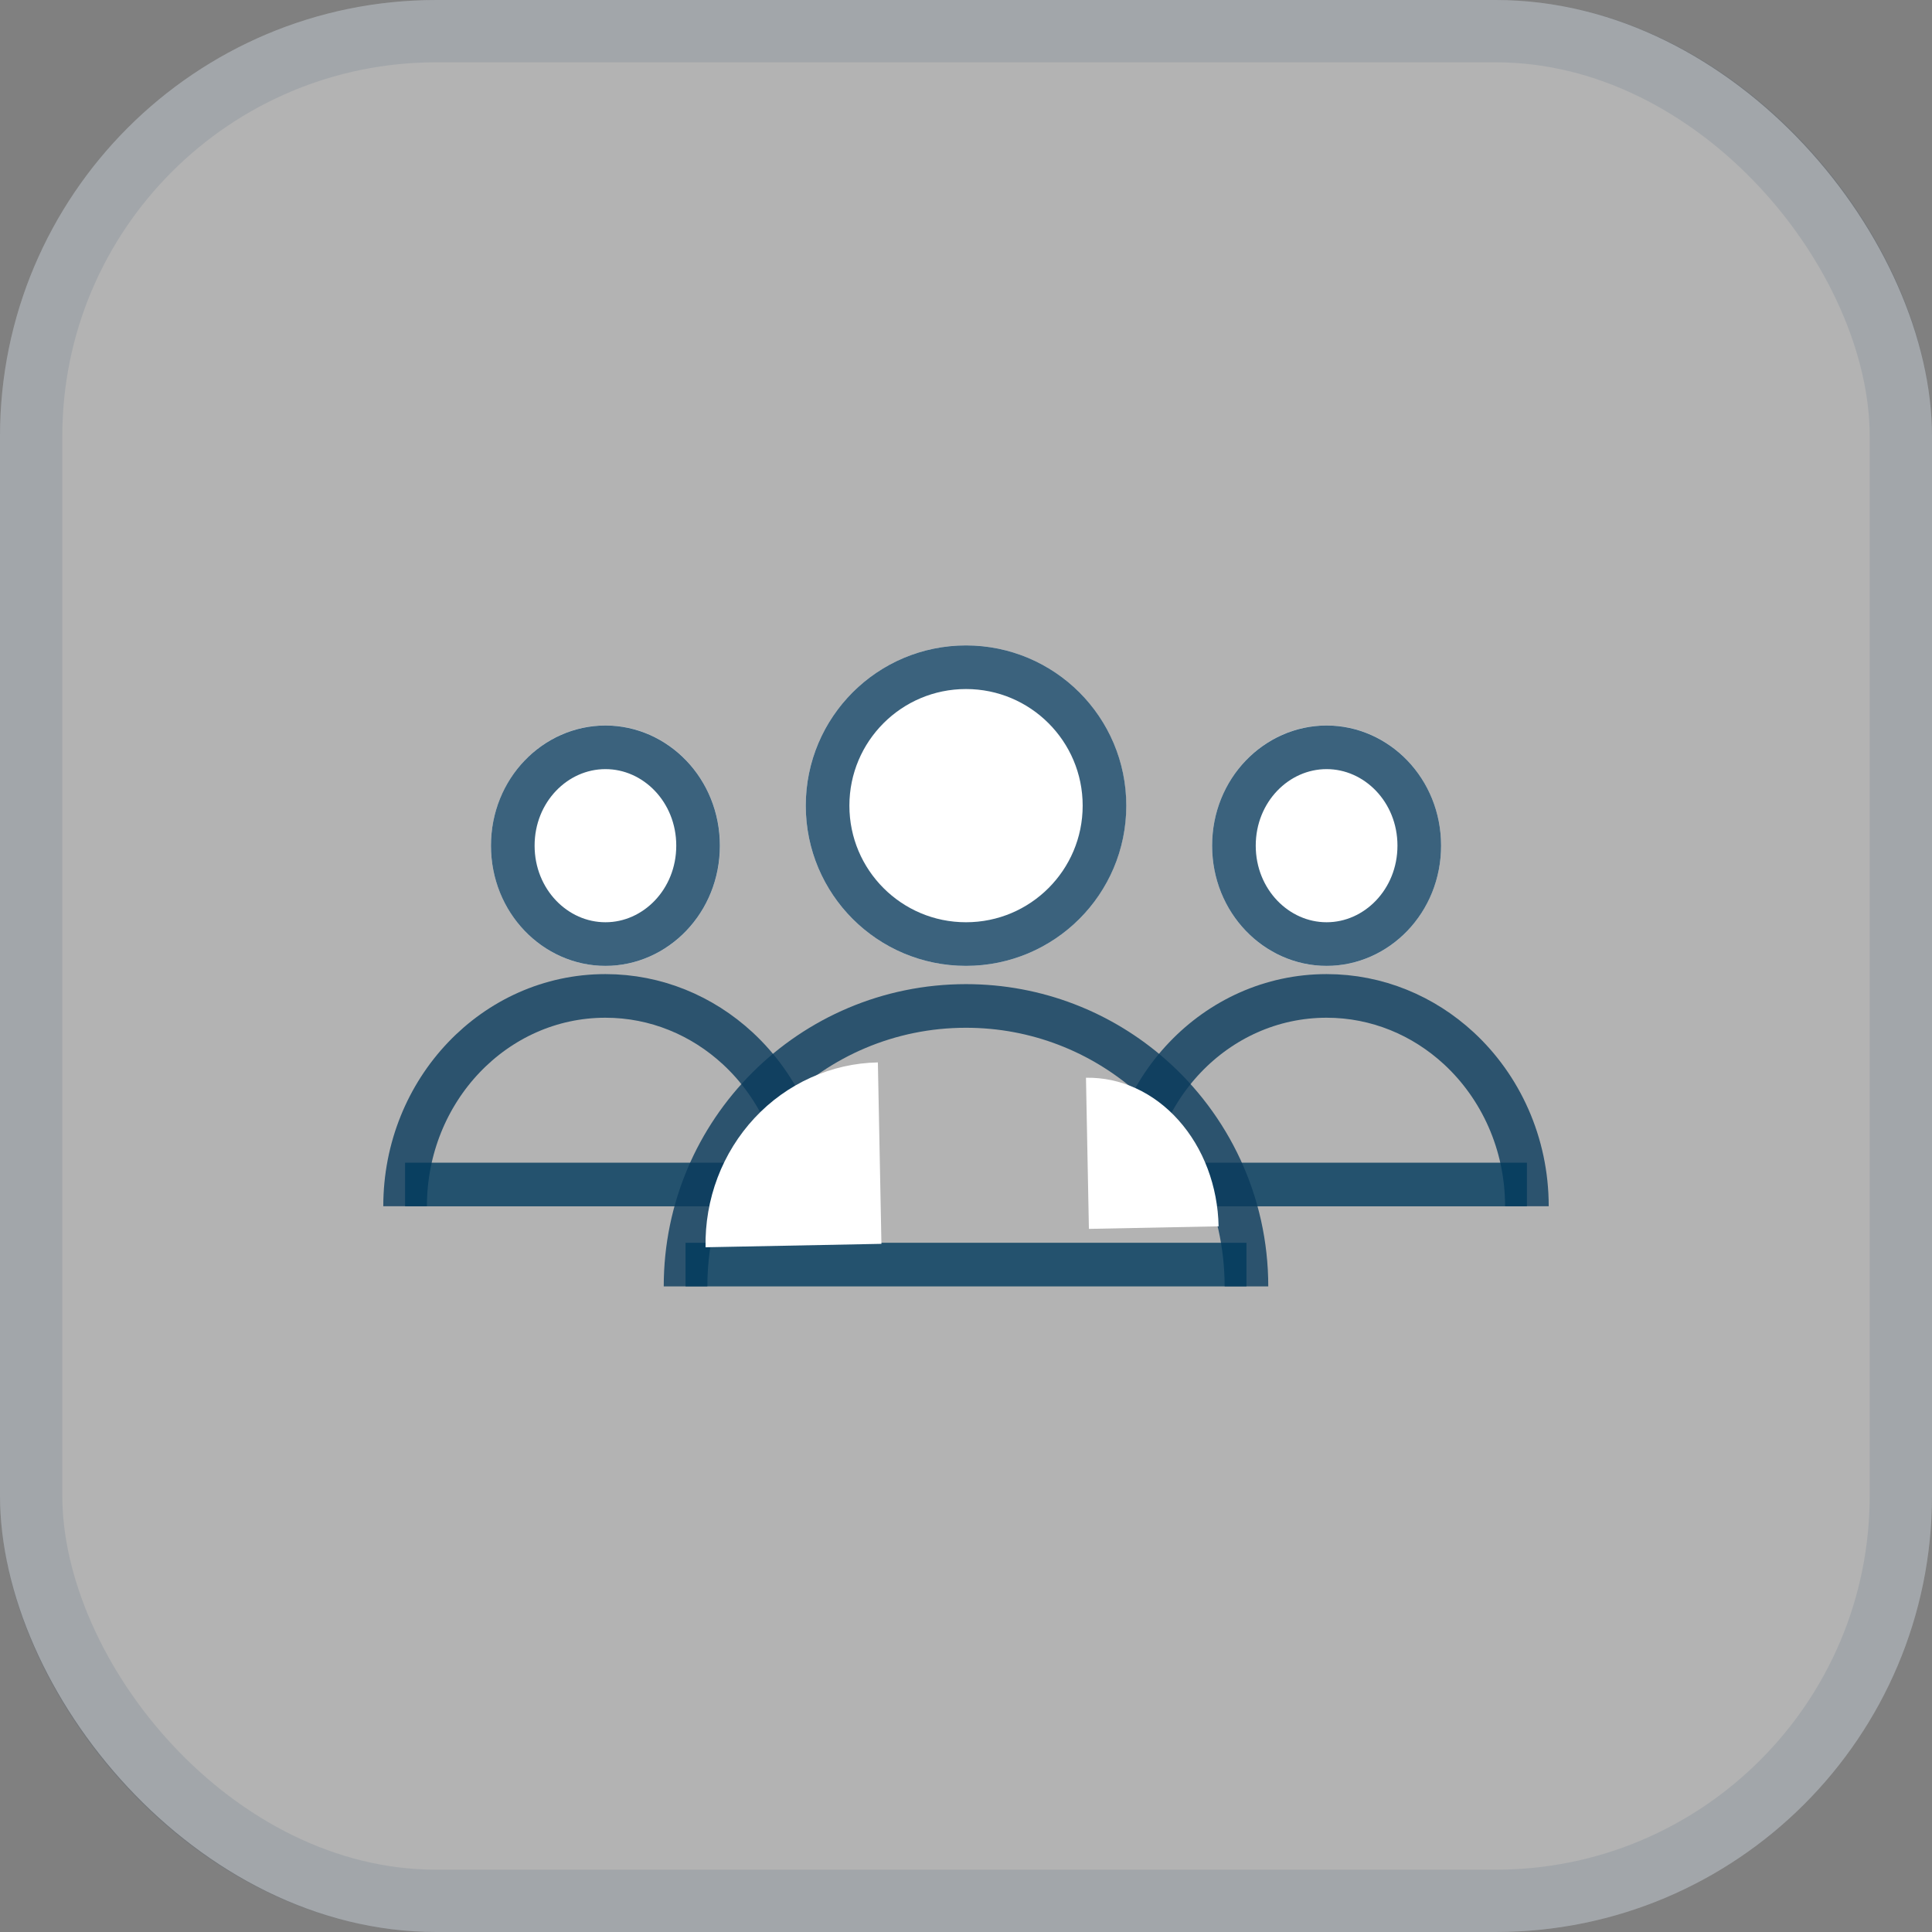 <svg width="31" height="31" viewBox="0 0 31 31" fill="none" xmlns="http://www.w3.org/2000/svg">
<rect x="0" y="0" width="31" height="31" fill="#808080" stroke="none"/>
<rect width="31" height="31" rx="7" fill="white" fill-opacity="0.4"/>
<ellipse cx="21.286" cy="13.569" rx="1.837" ry="1.929" fill="white"/>
<path d="M22.773 13.569C22.773 14.457 22.091 15.148 21.286 15.148C20.481 15.148 19.799 14.457 19.799 13.569C19.799 12.681 20.481 11.991 21.286 11.991C22.091 11.991 22.773 12.681 22.773 13.569Z" stroke="#0B3B5D" stroke-opacity="0.8" stroke-width="0.7"/>
<path d="M24.5 19.355C24.5 18.345 24.076 17.437 23.406 16.819C22.84 16.297 22.098 15.98 21.286 15.98C19.51 15.98 18.071 17.491 18.071 19.355" stroke="#0B3B5D" stroke-opacity="0.8" stroke-width="0.7"/>
<line x1="18.071" y1="19.006" x2="24.5" y2="19.006" stroke="#003A5D" stroke-opacity="0.8" stroke-width="0.7"/>
<ellipse cx="9.715" cy="13.569" rx="1.837" ry="1.929" fill="white"/>
<path d="M11.201 13.569C11.201 14.457 10.52 15.148 9.715 15.148C8.909 15.148 8.228 14.457 8.228 13.569C8.228 12.681 8.909 11.991 9.715 11.991C10.52 11.991 11.201 12.681 11.201 13.569Z" stroke="#0B3B5D" stroke-opacity="0.8" stroke-width="0.7"/>
<path d="M12.929 19.355C12.929 18.345 12.505 17.437 11.835 16.819C11.269 16.297 10.527 15.98 9.714 15.98C7.939 15.98 6.5 17.491 6.5 19.355" stroke="#0B3B5D" stroke-opacity="0.8" stroke-width="0.7"/>
<line x1="6.5" y1="19.006" x2="12.929" y2="19.006" stroke="#003A5D" stroke-opacity="0.8" stroke-width="0.7"/>
<ellipse cx="15.5" cy="12.927" rx="2.571" ry="2.571" fill="white"/>
<path d="M17.722 12.927C17.722 14.154 16.727 15.148 15.5 15.148C14.273 15.148 13.279 14.154 13.279 12.927C13.279 11.7 14.273 10.706 15.5 10.706C16.727 10.706 17.722 11.7 17.722 12.927Z" stroke="#0B3B5D" stroke-opacity="0.8" stroke-width="0.7"/>
<path d="M20 20.641C20 19.293 19.407 18.083 18.468 17.259C17.676 16.563 16.637 16.141 15.5 16.141C13.015 16.141 11 18.155 11 20.641" stroke="#0B3B5D" stroke-opacity="0.8" stroke-width="0.7"/>
<line x1="11" y1="20.291" x2="20" y2="20.291" stroke="#003A5D" stroke-opacity="0.8" stroke-width="0.7"/>
<path d="M19.553 19.677C19.547 19.358 19.487 19.044 19.377 18.752C19.267 18.46 19.108 18.196 18.91 17.974C18.713 17.753 18.48 17.579 18.225 17.462C17.97 17.345 17.698 17.288 17.425 17.293L17.472 19.718L19.553 19.677Z" fill="white"/>
<path d="M11.321 20.013C11.314 19.631 11.379 19.251 11.514 18.895C11.649 18.539 11.851 18.214 12.107 17.939C12.364 17.663 12.671 17.443 13.011 17.29C13.35 17.137 13.715 17.054 14.086 17.047L14.143 19.958L11.321 20.013Z" fill="white"/>
<rect x="0.5" y="0.5" width="30" height="30" rx="6.5" stroke="#0B3B5D" stroke-opacity="0.1"/>
</svg>

